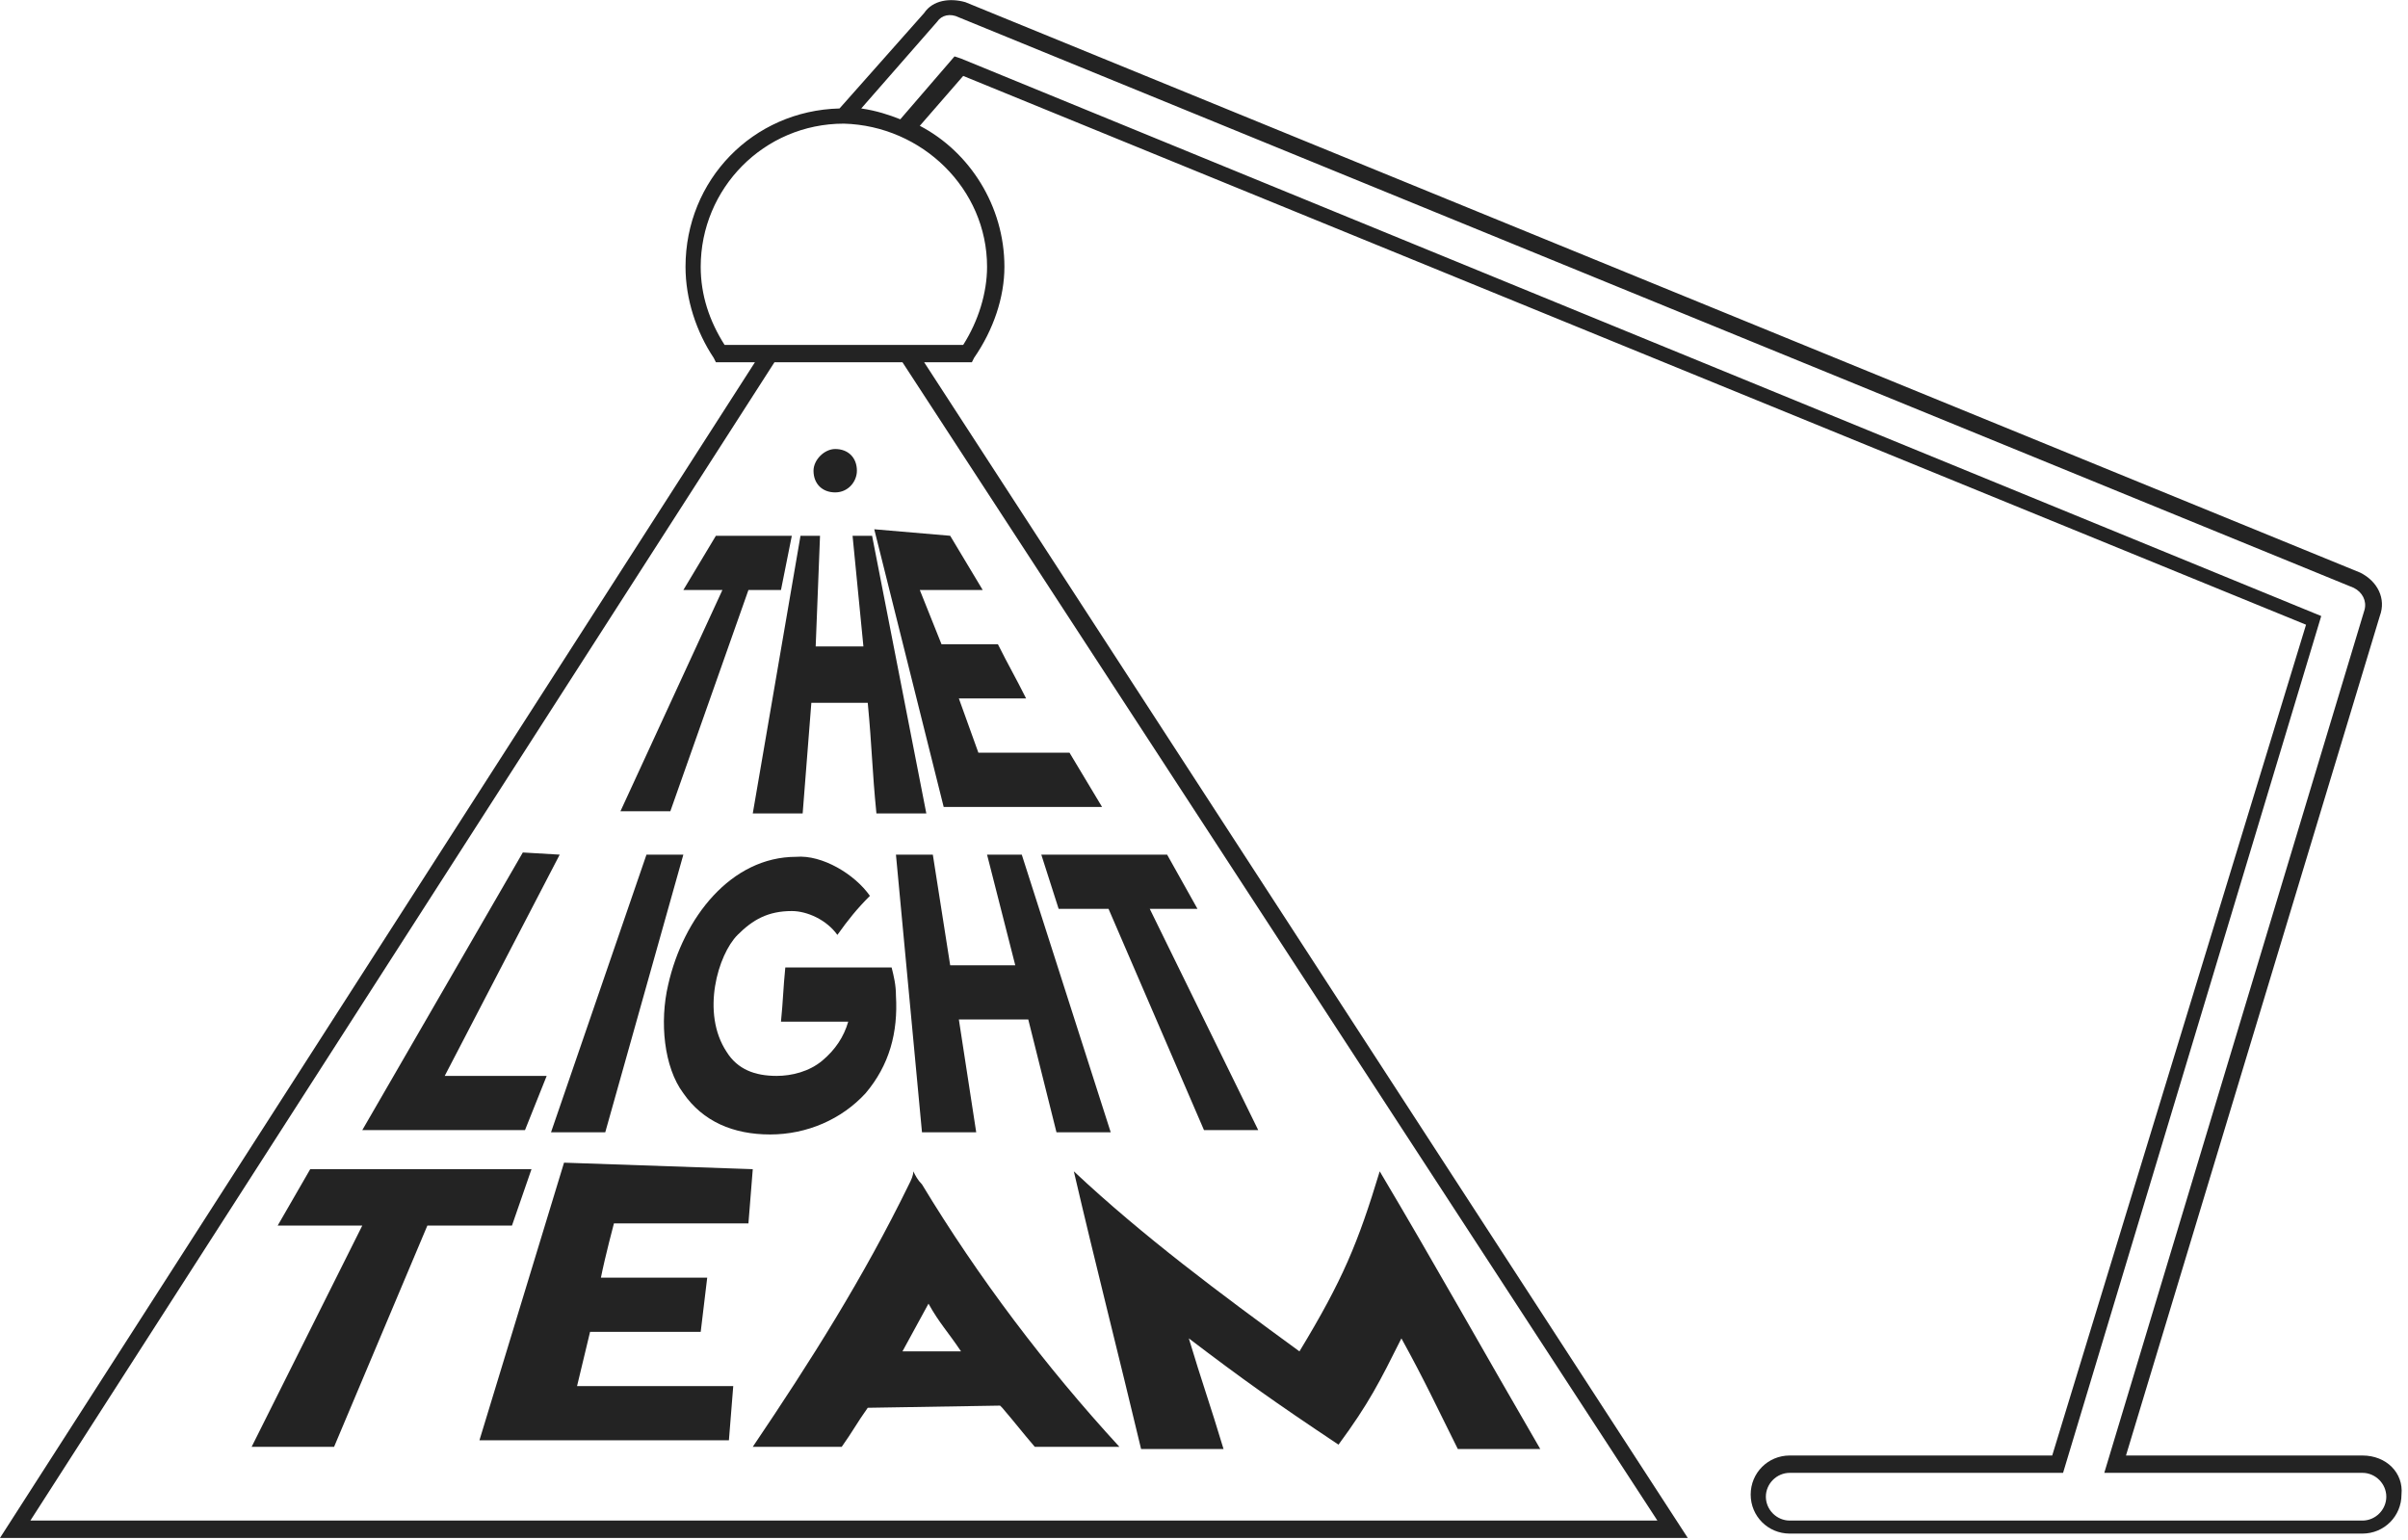 <svg width="111" height="71" viewBox="0 0 111 71" fill="none" xmlns="http://www.w3.org/2000/svg">
<g clip-path="url(#clip0_14_23)">
<path d="M24.5 53.9L23.6 56.5H19.7L15.4 66.7H11.6L16.7 56.5H12.8L14.3 53.9H24.5Z" fill="#232323"/>
<path d="M34.7 53.9L34.5 56.4H28.3C28.3 56.4 27.9 57.9 27.7 58.9H32.6L32.3 61.4H27.2L26.6 63.9H33.8L33.6 66.4H22.1L26 53.6L34.7 53.9Z" fill="#232323"/>
<path d="M40 64.9C39.5 65.6 39.3 66 38.8 66.7H38.2H38H35.5H34.7C37.4 62.7 39.8 58.9 41.9 54.6C42 54.4 42.1 54.2 42.1 54C42.2 54.2 42.3 54.4 42.5 54.6C45.1 58.9 48.2 63 51.6 66.7H51H48.5H48.3H47.7C47.1 66 46.8 65.6 46.2 64.9C46.2 64.9 46.2 64.9 46.1 64.8L40 64.9C40 64.8 40 64.8 40 64.9ZM44.3 62.3C43.7 61.4 43.3 61 42.8 60.1C42.3 61 42.1 61.4 41.6 62.3H44.3Z" fill="#232323"/>
<path d="M59.9 62.3C61.9 59 62.6 57.3 63.6 54C66.1 58.2 68.5 62.5 71 66.8H67.2C66.2 64.8 65.7 63.7 64.6 61.7C63.6 63.7 63.1 64.7 61.7 66.6C58.7 64.6 57.3 63.6 54.8 61.7C55.4 63.7 55.8 64.8 56.4 66.8H52.6C51.6 62.6 50.5 58.3 49.5 54C52.7 57 56.2 59.6 59.9 62.3Z" fill="#232323"/>
<path d="M25.8 39.4L20.5 49.6H25.2L24.2 52.1H16.7L24.1 39.3L25.8 39.4Z" fill="#232323"/>
<path d="M29.8 39.4H31.5L27.9 52.2H25.4L29.8 39.4Z" fill="#232323"/>
<path d="M40.1 41.3C39.5 41.9 39.1 42.4 38.6 43.1C38.1 42.4 37.2 42 36.5 42C35.4 42 34.7 42.4 34 43.1C33.1 44 32.3 46.7 33.5 48.5C34 49.3 34.8 49.6 35.8 49.6C36.5 49.6 37.3 49.4 37.9 48.9C38.5 48.4 38.9 47.8 39.1 47.1H36C36.1 46.1 36.1 45.6 36.2 44.6H39H40.2H41.1C41.2 45 41.3 45.4 41.3 45.9C41.4 47.6 41 49.1 39.9 50.4C38.8 51.6 37.2 52.3 35.5 52.3C33.8 52.3 32.4 51.7 31.5 50.4C30.6 49.2 30.4 47.1 30.8 45.4C31.5 42.3 33.7 39.5 36.7 39.5C37.9 39.4 39.4 40.3 40.1 41.3Z" fill="#232323"/>
<path d="M43 39.4L43.8 44.5H46.8L45.5 39.4H47.1L51.2 52.2H48.7L47.4 47H44.2L45 52.2H42.5L41.3 39.4H43Z" fill="#232323"/>
<path d="M53.8 39.4L55.2 41.9H53L58 52.1H55.5L51.1 41.9H48.8L48 39.4H53.8Z" fill="#232323"/>
<path d="M36.5 24.7C36.5 24.7 36.2 26.2 36 27.2H34.5L30.9 37.4H28.6L33.3 27.2H31.5L33 24.7H36.5Z" fill="#232323"/>
<path d="M37.8 24.7L37.6 29.8H39.8L39.3 24.7H40.2L42.7 37.5H40.4C40.2 35.5 40.2 34.5 40 32.4H37.4L37 37.5H34.7L36.9 24.7H37.8Z" fill="#232323"/>
<path d="M43.8 24.7C43.8 24.7 44.7 26.2 45.3 27.2H42.4L43.4 29.7H46C46.5 30.7 46.8 31.2 47.3 32.2H44.2L45.1 34.7H49.3C49.9 35.7 50.2 36.2 50.8 37.2H43.5L40.3 24.4L43.8 24.7Z" fill="#232323"/>
<path d="M38.5 20.7C39.1 20.7 39.5 21.1 39.5 21.7C39.5 22.2 39.1 22.7 38.5 22.7C37.9 22.7 37.5 22.3 37.5 21.7C37.5 21.2 38 20.7 38.5 20.7Z" fill="#232323"/>
<path d="M108.9 67.1H98L109.7 28.4C110 27.6 109.6 26.8 108.8 26.4L44.5 0.1C43.8 -0.1 43 0 42.6 0.6L38.7 5C34.7 5.1 31.6 8.3 31.6 12.3C31.6 13.8 32.1 15.3 32.9 16.5L33 16.7H34.8L0 70.9H77.8L42.6 16.7H44.8L44.9 16.5C45.8 15.2 46.3 13.7 46.3 12.3C46.3 9.5 44.7 7 42.4 5.8L44.4 3.5L106.3 28.8L94.6 67.1H82.5C81.5 67.1 80.7 67.9 80.7 68.9C80.7 69.9 81.5 70.7 82.5 70.7H108.9C109.9 70.7 110.7 69.9 110.7 68.9C110.8 67.9 110 67.1 108.9 67.1ZM76.4 70.1H1.4L35.7 16.7H41.6L76.4 70.1ZM45.5 12.3C45.5 13.5 45.1 14.8 44.4 15.9H33.4C32.7 14.8 32.3 13.6 32.3 12.3C32.3 8.7 35.2 5.7 38.9 5.7C42.5 5.8 45.5 8.7 45.5 12.3ZM108.9 70.1H82.5C81.9 70.1 81.4 69.6 81.4 69C81.4 68.4 81.9 67.9 82.5 67.9H95.1L107 28.4L44.3 2.7L44 2.6L41.5 5.5C41 5.3 40.4 5.1 39.7 5L43.2 1C43.4 0.7 43.8 0.6 44.2 0.8L108.5 27.1C108.9 27.3 109.1 27.7 109 28.1L97 67.9H108.9C109.5 67.9 110 68.4 110 69C110 69.6 109.5 70.1 108.9 70.1Z" fill="#232323"/>
</g>
<defs>
<clipPath id="clip0_14_23">
<rect width="110.8" height="70.9" fill="white"/>
</clipPath>
</defs>
</svg>
